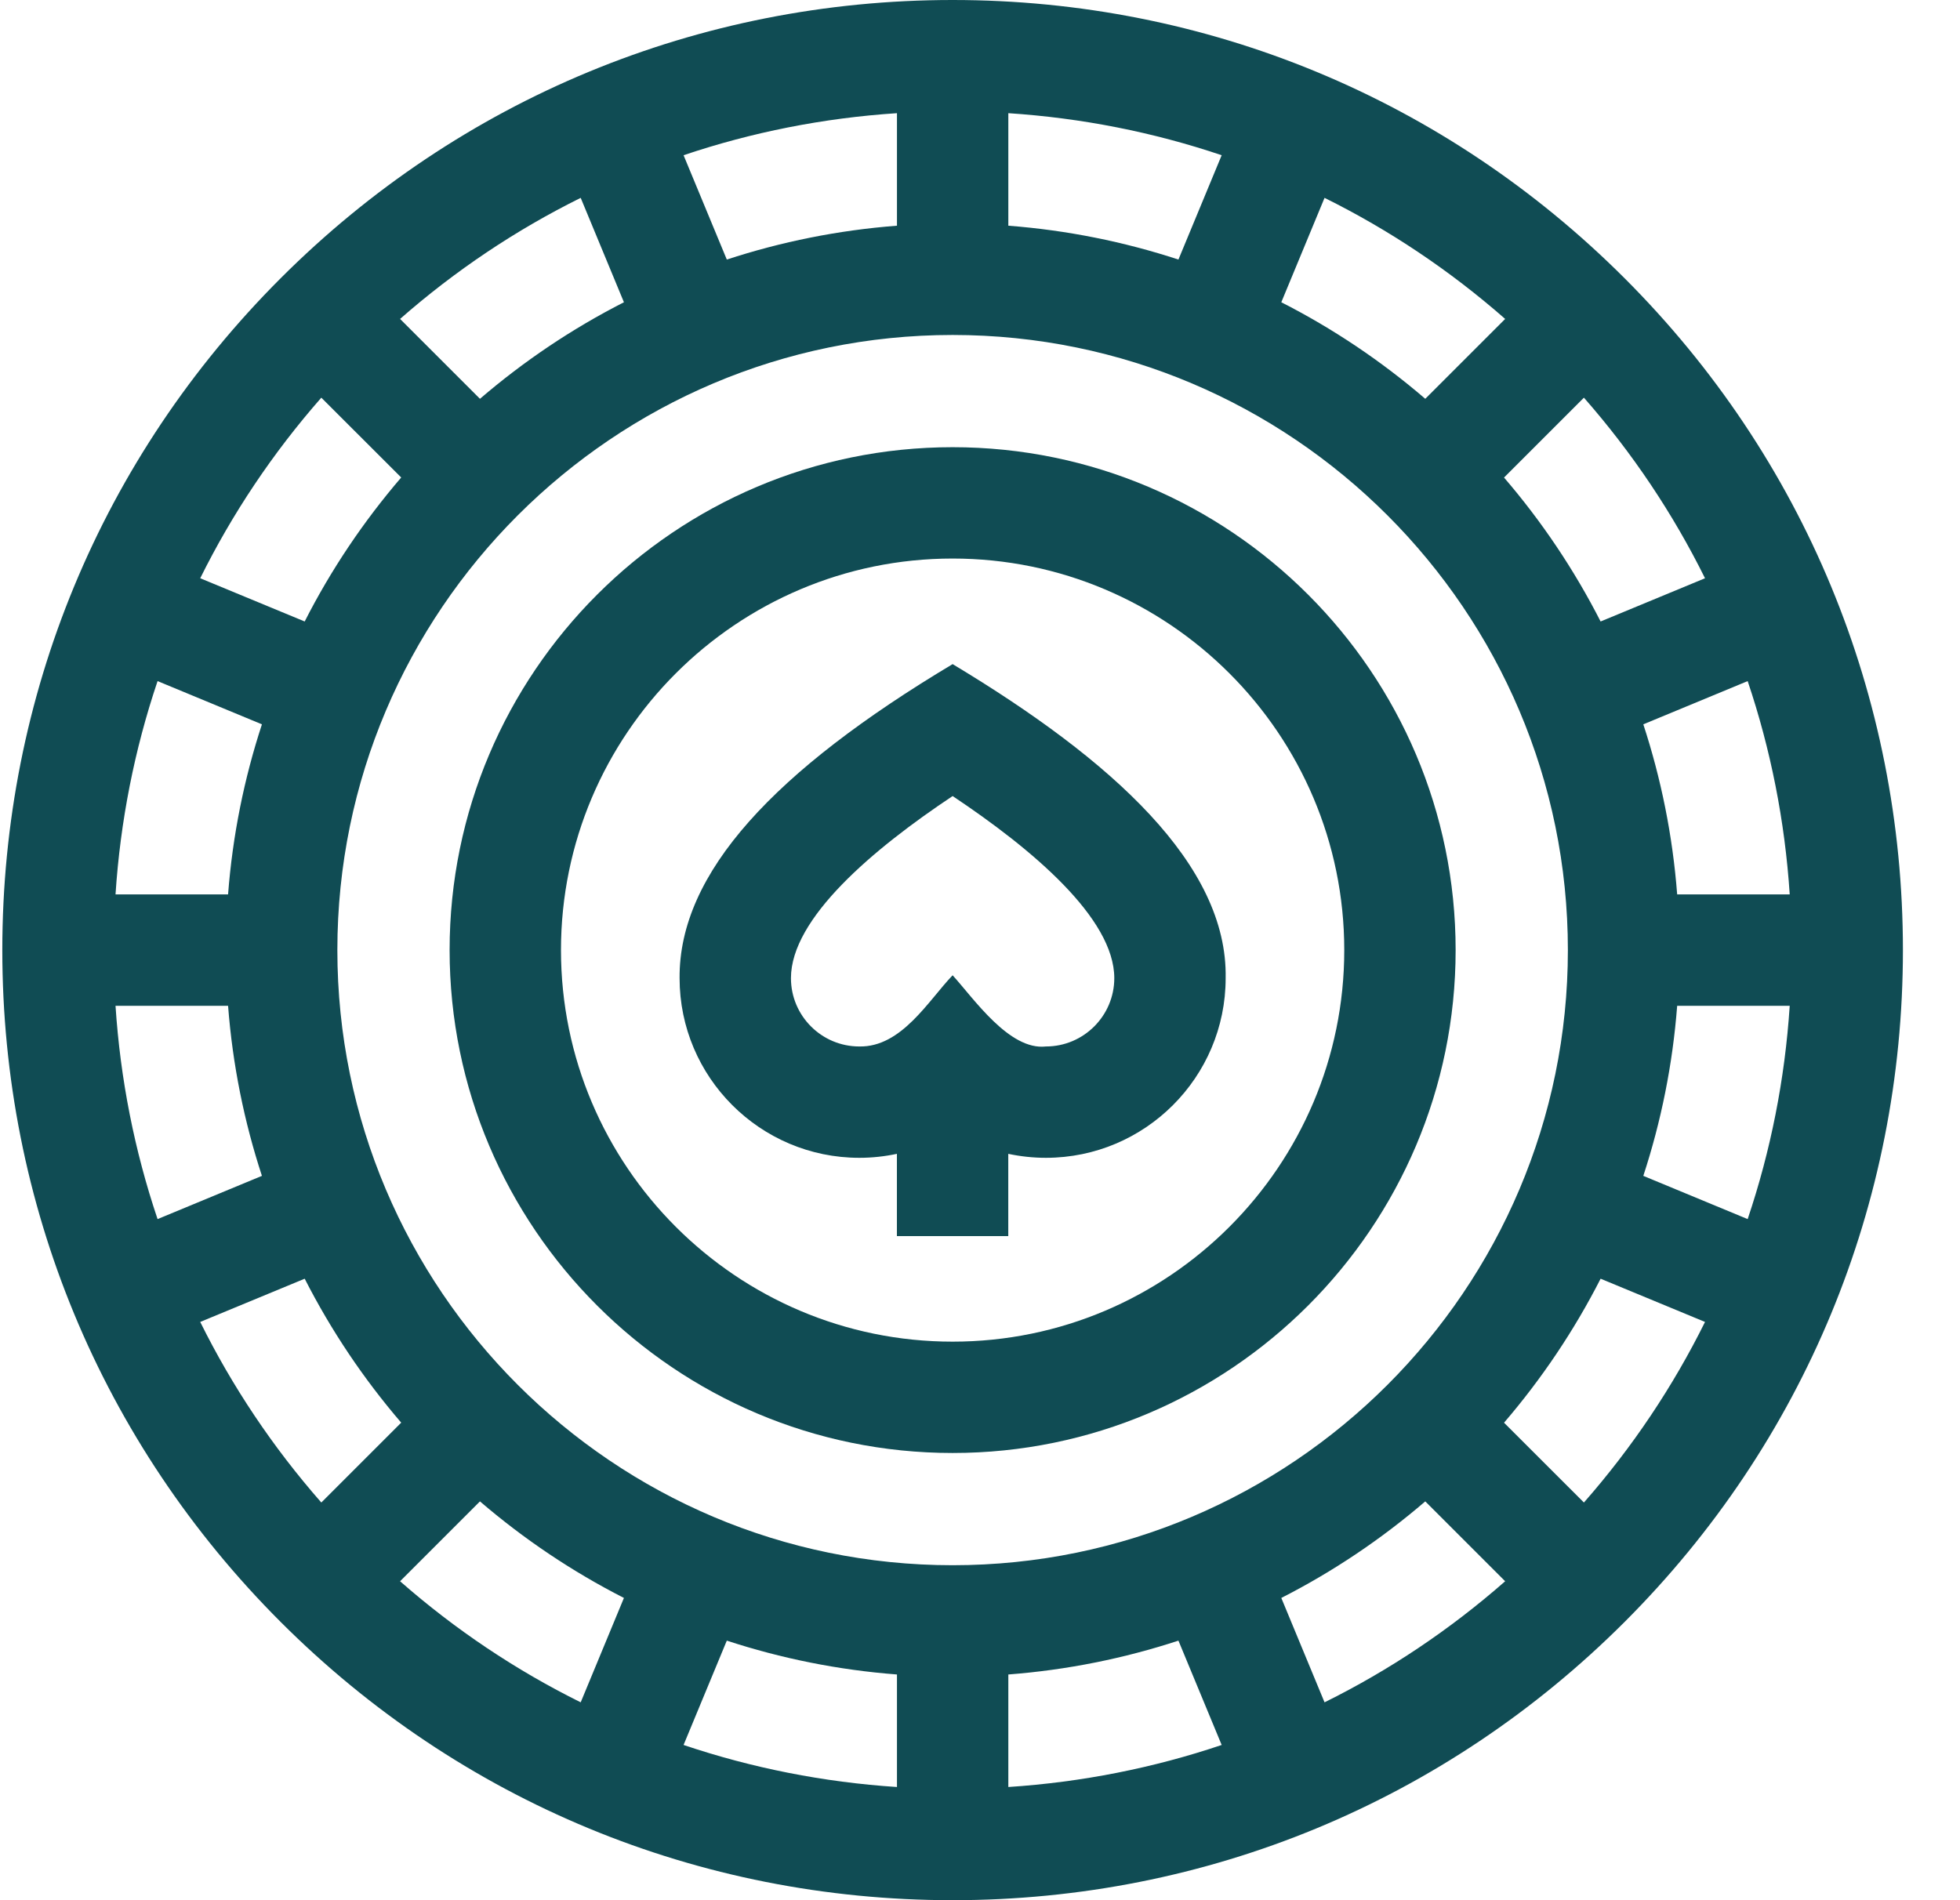 <svg width="33" height="32" viewBox="0 0 33 32" fill="none" xmlns="http://www.w3.org/2000/svg">
<g clip-path="url(#clip0_1301_1535)">
<path d="M16.039 7.531C11.369 7.531 7.57 11.33 7.57 16C7.57 20.67 11.369 24.469 16.039 24.469C20.709 24.469 24.508 20.67 24.508 16C24.508 11.33 20.709 7.531 16.039 7.531ZM16.039 22.594C12.403 22.594 9.445 19.636 9.445 16C9.445 12.364 12.403 9.406 16.039 9.406C19.675 9.406 22.633 12.364 22.633 16C22.633 19.636 19.675 22.594 16.039 22.594Z" fill="#104C54"/>
<path d="M16.039 11.184C13.043 12.977 11.429 14.697 11.442 16.472C11.442 18.141 12.799 19.498 14.468 19.498C14.683 19.498 14.895 19.475 15.101 19.431V20.816H16.976V19.431C17.183 19.475 17.395 19.498 17.61 19.498C19.278 19.498 20.636 18.141 20.636 16.473C20.672 14.566 18.734 12.804 16.039 11.184ZM17.61 17.623C16.994 17.694 16.394 16.814 16.039 16.424C15.63 16.851 15.179 17.637 14.468 17.623C13.833 17.623 13.317 17.107 13.317 16.472C13.317 15.464 14.7 14.298 16.039 13.406C17.378 14.298 18.761 15.464 18.761 16.472C18.761 17.107 18.244 17.623 17.61 17.623Z" fill="#104C54"/>
<path d="M27.353 4.686C24.331 1.664 20.313 0 16.039 0C11.765 0 7.747 1.664 4.725 4.686C1.703 7.708 0.039 11.726 0.039 16C0.039 20.274 1.703 24.292 4.725 27.314C7.747 30.336 11.765 32 16.039 32C20.313 32 24.331 30.336 27.353 27.314C30.375 24.292 32.039 20.274 32.039 16C32.039 11.726 30.375 7.708 27.353 4.686ZM30.133 15.062H28.238C28.162 14.07 27.967 13.111 27.668 12.198L29.425 11.47C29.813 12.621 30.052 13.826 30.133 15.062ZM28.707 9.738L26.949 10.466C26.504 9.593 25.956 8.779 25.323 8.042L26.668 6.697C27.485 7.628 28.168 8.65 28.707 9.738ZM22.301 3.332C23.389 3.871 24.411 4.554 25.342 5.371L23.997 6.716C23.26 6.083 22.447 5.535 21.573 5.09L22.301 3.332ZM16.977 1.906C18.213 1.987 19.418 2.226 20.569 2.614L19.841 4.371C18.928 4.072 17.969 3.877 16.977 3.801V1.906ZM15.102 1.906V3.801C14.109 3.877 13.15 4.072 12.237 4.371L11.509 2.614C12.66 2.226 13.865 1.987 15.102 1.906ZM9.777 3.332L10.505 5.09C9.632 5.535 8.818 6.083 8.081 6.716L6.736 5.371C7.667 4.554 8.689 3.871 9.777 3.332ZM5.41 6.697L6.755 8.041C6.122 8.779 5.574 9.592 5.13 10.466L3.371 9.738C3.91 8.65 4.593 7.628 5.41 6.697ZM2.653 11.47L4.41 12.198C4.111 13.111 3.916 14.07 3.84 15.062H1.945C2.026 13.826 2.265 12.621 2.653 11.47ZM1.945 16.938H3.84C3.916 17.93 4.111 18.889 4.41 19.802L2.653 20.53C2.265 19.379 2.026 18.174 1.945 16.938ZM3.371 22.262L5.13 21.534C5.575 22.407 6.122 23.221 6.755 23.958L5.41 25.303C4.593 24.372 3.91 23.35 3.371 22.262ZM9.777 28.668C8.689 28.129 7.667 27.446 6.736 26.629L8.081 25.284C8.818 25.917 9.632 26.465 10.505 26.91L9.777 28.668ZM15.102 30.094C13.865 30.013 12.66 29.774 11.509 29.386L12.237 27.629C13.15 27.928 14.109 28.123 15.102 28.199V30.094ZM5.68 16C5.68 10.288 10.327 5.641 16.039 5.641C21.751 5.641 26.398 10.288 26.398 16C26.398 21.712 21.751 26.359 16.039 26.359C10.327 26.359 5.68 21.712 5.68 16ZM16.977 30.094V28.199C17.969 28.123 18.928 27.928 19.841 27.629L20.569 29.386C19.418 29.774 18.213 30.013 16.977 30.094ZM22.301 28.668L21.573 26.91C22.447 26.465 23.26 25.917 23.997 25.284L25.342 26.629C24.411 27.446 23.39 28.129 22.301 28.668ZM26.668 25.303L25.323 23.959C25.956 23.221 26.504 22.407 26.949 21.534L28.707 22.262C28.168 23.35 27.485 24.372 26.668 25.303ZM29.425 20.53L27.668 19.802C27.967 18.889 28.162 17.93 28.238 16.938H30.133C30.052 18.174 29.813 19.379 29.425 20.53Z" fill="#104C54"/>
</g>
<defs>
<clipPath id="clip0_1301_1535">
<rect width="32" height="32" fill="white" transform="translate(0.039)"/>
</clipPath>
</defs>
</svg>
